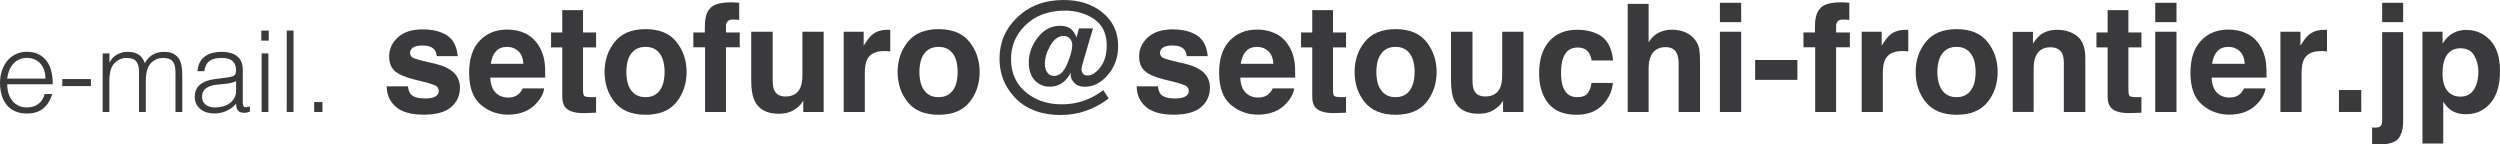 <?xml version="1.0" encoding="UTF-8"?>
<svg id="_レイヤー_2" data-name="レイヤー 2" xmlns="http://www.w3.org/2000/svg" viewBox="0 0 663.35 38.3">
  <defs>
    <style>
      .cls-1 {
        fill: #3a393b;
      }
    </style>
  </defs>
  <g id="other">
    <g>
      <path class="cls-1" d="M1.92,22.36c0,.84.11,1.63.33,2.38.22.75.54,1.4.98,1.95.43.55.97.99,1.63,1.32s1.42.5,2.28.5c1.18,0,2.19-.31,3.03-.93.84-.62,1.4-1.5,1.68-2.64h2.01c-.22.74-.51,1.42-.87,2.05-.36.63-.81,1.18-1.35,1.65-.54.47-1.18.83-1.92,1.09-.74.26-1.6.39-2.58.39-1.24,0-2.31-.21-3.21-.63-.9-.42-1.64-1-2.22-1.73-.58-.73-1.01-1.59-1.29-2.58-.28-.99-.42-2.05-.42-3.19s.17-2.21.5-3.21.8-1.88,1.41-2.62,1.35-1.34,2.24-1.77c.88-.43,1.88-.65,3-.65,2.14,0,3.82.74,5.04,2.21,1.22,1.47,1.82,3.6,1.8,6.41H1.92ZM12.06,20.86c0-.76-.11-1.47-.32-2.15-.21-.67-.52-1.25-.93-1.74-.41-.49-.93-.88-1.54-1.17-.62-.29-1.33-.44-2.13-.44s-1.51.15-2.12.45c-.61.3-1.13.7-1.56,1.2-.43.5-.78,1.08-1.04,1.74-.26.66-.43,1.36-.51,2.1h10.14Z"/>
      <path class="cls-1" d="M24.12,20.98v1.86h-7.59v-1.86h7.59Z"/>
      <path class="cls-1" d="M29.04,29.71h-1.8v-15.54h1.8v2.34h.06c.46-.9,1.12-1.58,1.98-2.05s1.8-.71,2.82-.71c.72,0,1.33.08,1.83.24.5.16.92.38,1.27.65.35.27.64.58.87.95.23.36.42.75.58,1.17.52-1.02,1.22-1.77,2.08-2.26.87-.49,1.87-.74,2.99-.74,1.06,0,1.91.17,2.54.52.63.35,1.11.81,1.46,1.38.34.57.56,1.22.67,1.96.11.74.17,1.5.17,2.28v9.81h-1.8v-10.74c0-1.12-.24-2-.71-2.64-.47-.64-1.35-.96-2.62-.96-.66,0-1.29.14-1.91.44-.61.29-1.15.73-1.6,1.33-.2.26-.37.57-.5.92-.13.35-.24.71-.32,1.09-.08.38-.13.76-.17,1.14s-.04.73-.04,1.05v8.37h-1.8v-10.74c0-1.12-.24-2-.71-2.64s-1.35-.96-2.62-.96c-.66,0-1.29.14-1.91.44-.61.29-1.14.73-1.6,1.33-.2.26-.37.57-.5.92-.13.35-.24.71-.32,1.09-.08.38-.13.76-.17,1.14-.03.38-.04.73-.04,1.05v8.37Z"/>
      <path class="cls-1" d="M59.61,20.65c.34-.04.75-.1,1.21-.18s.86-.19,1.16-.33c.3-.14.48-.38.55-.71s.11-.63.11-.91c0-.92-.29-1.68-.88-2.27-.59-.59-1.59-.88-2.99-.88-.62,0-1.19.05-1.71.17-.52.11-.97.3-1.37.57-.39.27-.71.63-.96,1.08-.25.45-.42,1.02-.5,1.7h-1.83c.06-.92.27-1.71.63-2.36.36-.65.82-1.18,1.39-1.59.57-.41,1.23-.71,1.98-.9s1.54-.29,2.38-.29c.78,0,1.51.08,2.21.25.69.17,1.29.44,1.8.81.51.37.91.87,1.2,1.48.29.62.43,1.38.43,2.28v8.46c0,.7.12,1.14.38,1.33s.75.15,1.51-.14v1.41c-.14.04-.34.1-.61.18-.27.08-.54.12-.79.12-.28,0-.55-.03-.81-.09-.3-.04-.54-.13-.72-.29s-.33-.33-.44-.54c-.11-.21-.18-.44-.22-.69s-.06-.51-.06-.79c-.76.84-1.63,1.48-2.61,1.92-.98.44-2.04.66-3.18.66-.68,0-1.33-.09-1.96-.27-.63-.18-1.19-.46-1.67-.84-.48-.38-.86-.85-1.14-1.4s-.42-1.2-.42-1.96c0-2.64,1.81-4.2,5.43-4.68l2.49-.33ZM62.64,21.55c-.76.32-1.53.53-2.31.63-.78.1-1.56.18-2.34.24-1.38.1-2.46.41-3.22.93-.77.52-1.16,1.31-1.16,2.37,0,.48.09.9.29,1.25.19.35.44.64.75.87.31.23.67.4,1.08.51.41.11.83.17,1.25.17.72,0,1.42-.09,2.1-.27.68-.18,1.29-.45,1.82-.82.53-.37.96-.84,1.27-1.41.32-.57.48-1.25.48-2.03v-2.43Z"/>
      <path class="cls-1" d="M69.33,10.78v-2.67h1.98v2.67h-1.98ZM69.42,29.71v-15.54h1.8v15.54h-1.8Z"/>
      <path class="cls-1" d="M76.08,29.71V8.11h1.8v21.6h-1.8Z"/>
      <path class="cls-1" d="M83.37,29.71v-2.64h2.19v2.64h-2.19Z"/>
    </g>
    <g>
      <path class="cls-1" d="M118.59,9.39c1.67,1.07,2.62,2.9,2.87,5.51h-5.57c-.08-.72-.28-1.28-.61-1.7-.61-.75-1.65-1.13-3.12-1.13-1.21,0-2.07.19-2.59.57-.51.38-.77.82-.77,1.33,0,.64.27,1.1.82,1.39.55.3,2.48.81,5.8,1.54,2.21.52,3.87,1.31,4.98,2.36,1.09,1.07,1.64,2.4,1.64,4,0,2.11-.78,3.83-2.35,5.17s-3.99,2-7.28,2-5.82-.71-7.41-2.12-2.39-3.21-2.39-5.4h5.64c.12.99.37,1.69.76,2.11.69.74,1.97,1.11,3.83,1.11,1.09,0,1.96-.16,2.61-.49.64-.33.97-.81.97-1.46s-.26-1.1-.78-1.43c-.52-.33-2.45-.88-5.8-1.68-2.41-.6-4.11-1.35-5.1-2.25-.99-.88-1.48-2.16-1.48-3.83,0-1.97.77-3.66,2.31-5.07,1.54-1.41,3.71-2.12,6.51-2.12s4.82.53,6.5,1.58Z"/>
      <path class="cls-1" d="M144.39,23.46c-.14,1.26-.8,2.55-1.97,3.85-1.82,2.07-4.38,3.11-7.66,3.11-2.71,0-5.1-.87-7.17-2.62-2.07-1.74-3.11-4.58-3.11-8.52,0-3.68.93-6.51,2.8-8.48,1.87-1.97,4.29-2.95,7.28-2.95,1.77,0,3.37.33,4.79,1s2.59,1.71,3.52,3.14c.83,1.26,1.37,2.73,1.62,4.39.14.98.2,2.38.18,4.22h-14.57c.08,2.14.75,3.63,2.01,4.49.77.53,1.69.8,2.77.8,1.15,0,2.08-.33,2.79-.98.39-.35.74-.84,1.04-1.46h5.68ZM138.88,16.93c-.09-1.47-.54-2.59-1.34-3.35s-1.79-1.14-2.98-1.14c-1.29,0-2.29.4-3,1.21-.71.81-1.16,1.9-1.34,3.28h8.65Z"/>
      <path class="cls-1" d="M158.16,25.74v4.16l-2.64.1c-2.63.09-4.43-.36-5.39-1.37-.62-.64-.94-1.62-.94-2.95v-13.11h-2.97v-3.96h2.97V2.68h5.51v5.94h3.46v3.96h-3.46v11.25c0,.87.11,1.42.33,1.63s.9.32,2.03.32c.17,0,.35,0,.54,0,.19,0,.37-.02.56-.03Z"/>
      <path class="cls-1" d="M179.48,11.11c1.8,2.25,2.7,4.92,2.7,7.99s-.9,5.8-2.7,8.02c-1.8,2.22-4.52,3.33-8.18,3.33s-6.39-1.11-8.18-3.33c-1.8-2.22-2.7-4.89-2.7-8.02s.9-5.74,2.7-7.99c1.8-2.25,4.52-3.38,8.18-3.38s6.39,1.13,8.18,3.38ZM171.28,12.44c-1.63,0-2.88.58-3.76,1.73s-1.32,2.8-1.32,4.93.44,3.78,1.32,4.94c.88,1.16,2.13,1.74,3.76,1.74s2.88-.58,3.75-1.74c.87-1.16,1.31-2.81,1.31-4.94s-.44-3.78-1.31-4.93-2.12-1.73-3.75-1.73Z"/>
      <path class="cls-1" d="M196.14.74v4.53c-.31-.04-.84-.07-1.57-.09s-1.24.14-1.52.49c-.28.35-.42.73-.42,1.14v1.8h3.65v3.93h-3.65v17.17h-5.55V12.54h-3.11v-3.93h3.05v-1.37c0-2.28.38-3.85,1.15-4.71.81-1.28,2.75-1.91,5.84-1.91.35,0,.67,0,.96.03s.68.05,1.17.09Z"/>
      <path class="cls-1" d="M213.14,26.7c-.05.07-.18.26-.39.59-.21.33-.46.61-.74.86-.87.78-1.72,1.32-2.53,1.6s-1.77.43-2.86.43c-3.15,0-5.27-1.13-6.37-3.4-.61-1.25-.92-3.09-.92-5.53v-12.83h5.7v12.83c0,1.21.14,2.12.43,2.73.51,1.08,1.5,1.62,2.99,1.62,1.9,0,3.2-.77,3.91-2.3.36-.83.55-1.93.55-3.3v-11.58h5.64v21.29h-5.41v-3.01Z"/>
      <path class="cls-1" d="M234.62,13.55c-2.24,0-3.74.73-4.51,2.19-.43.82-.64,2.08-.64,3.79v10.18h-5.61V8.42h5.31v3.71c.86-1.42,1.61-2.39,2.25-2.91,1.04-.87,2.4-1.31,4.06-1.31.1,0,.19,0,.26,0,.07,0,.23.02.48.03v5.7c-.35-.04-.66-.06-.94-.08-.27-.01-.5-.02-.66-.02Z"/>
      <path class="cls-1" d="M257.24,11.11c1.8,2.25,2.7,4.92,2.7,7.99s-.9,5.8-2.7,8.02c-1.8,2.22-4.52,3.33-8.18,3.33s-6.39-1.11-8.18-3.33c-1.8-2.22-2.7-4.89-2.7-8.02s.9-5.74,2.7-7.99c1.8-2.25,4.52-3.38,8.18-3.38s6.39,1.13,8.18,3.38ZM249.04,12.44c-1.63,0-2.88.58-3.76,1.73s-1.32,2.8-1.32,4.93.44,3.78,1.32,4.94c.88,1.16,2.13,1.74,3.76,1.74s2.88-.58,3.75-1.74c.87-1.16,1.31-2.81,1.31-4.94s-.44-3.78-1.31-4.93-2.12-1.73-3.75-1.73Z"/>
      <path class="cls-1" d="M286.32,7.54h3.69l-2.5,8.48c-.2.69-.33,1.2-.42,1.53s-.13.62-.13.87c0,.39.13.76.39,1.1.26.35.68.52,1.25.52,1.12,0,2.24-.73,3.37-2.2s1.69-3.41,1.69-5.83c0-3.58-1.54-6.15-4.61-7.71-1.93-.99-4.09-1.48-6.5-1.48-4.43,0-7.98,1.35-10.66,4.06-2.42,2.45-3.63,5.38-3.63,8.81,0,3.8,1.42,6.82,4.26,9.04,2.51,1.97,5.58,2.95,9.2,2.95,2.47,0,4.79-.46,6.93-1.37,1.17-.48,2.38-1.17,3.63-2.05l.47-.33,1.43,2.19c-1.85,1.43-3.85,2.52-6.01,3.27s-4.39,1.12-6.71,1.12c-5.4,0-9.59-1.68-12.56-5.04-2.46-2.79-3.69-6.09-3.69-9.9,0-4.27,1.54-7.89,4.61-10.86,3.23-3.14,7.36-4.71,12.4-4.71,4.1,0,7.5,1.07,10.2,3.22,2.84,2.27,4.26,5.27,4.26,9.02,0,2.96-.9,5.49-2.7,7.61-1.8,2.12-3.85,3.17-6.15,3.17-1.2,0-2.12-.34-2.76-1.02-.64-.68-.97-1.37-.97-2.09,0-.09,0-.19,0-.3,0-.11.02-.23.03-.36-.5.94-1.05,1.69-1.66,2.25-1.11,1-2.43,1.5-3.98,1.5s-2.89-.57-3.94-1.7-1.57-2.71-1.57-4.75c0-2.36.8-4.56,2.4-6.62,1.6-2.06,3.57-3.09,5.9-3.09,1.37,0,2.43.38,3.18,1.13.57.59.96,1.26,1.15,2.01l.7-2.46ZM277.9,19.26c.43.59,1.04.88,1.84.88,1.39,0,2.54-1.06,3.43-3.17.89-2.12,1.34-3.78,1.34-4.99,0-.69-.21-1.27-.62-1.74s-.98-.7-1.68-.7c-1.35,0-2.52.84-3.5,2.53-.98,1.69-1.46,3.32-1.46,4.89,0,.95.22,1.72.66,2.3Z"/>
      <path class="cls-1" d="M317.59,9.39c1.67,1.07,2.62,2.9,2.87,5.51h-5.57c-.08-.72-.28-1.28-.61-1.7-.61-.75-1.65-1.13-3.12-1.13-1.21,0-2.07.19-2.59.57-.51.38-.77.82-.77,1.33,0,.64.27,1.1.82,1.39.55.3,2.48.81,5.8,1.54,2.21.52,3.87,1.31,4.98,2.36,1.09,1.07,1.64,2.4,1.64,4,0,2.11-.78,3.83-2.35,5.17s-3.99,2-7.28,2-5.82-.71-7.41-2.12-2.39-3.21-2.39-5.4h5.64c.12.99.37,1.69.76,2.11.69.74,1.97,1.11,3.83,1.11,1.09,0,1.96-.16,2.61-.49.64-.33.97-.81.97-1.46s-.26-1.1-.78-1.43c-.52-.33-2.45-.88-5.8-1.68-2.41-.6-4.11-1.35-5.1-2.25-.99-.88-1.48-2.16-1.48-3.83,0-1.97.77-3.66,2.31-5.07,1.54-1.41,3.71-2.12,6.51-2.12s4.82.53,6.5,1.58Z"/>
      <path class="cls-1" d="M343.39,23.46c-.14,1.26-.8,2.55-1.97,3.85-1.82,2.07-4.38,3.11-7.66,3.11-2.71,0-5.1-.87-7.17-2.62-2.07-1.74-3.11-4.58-3.11-8.52,0-3.68.93-6.51,2.8-8.48,1.87-1.97,4.29-2.95,7.28-2.95,1.77,0,3.37.33,4.79,1s2.59,1.71,3.52,3.14c.83,1.26,1.37,2.73,1.62,4.39.14.98.2,2.38.18,4.22h-14.57c.08,2.14.75,3.63,2.01,4.49.77.53,1.69.8,2.77.8,1.15,0,2.08-.33,2.79-.98.39-.35.74-.84,1.04-1.46h5.68ZM337.88,16.93c-.09-1.47-.54-2.59-1.34-3.35s-1.79-1.14-2.98-1.14c-1.29,0-2.29.4-3,1.21-.71.81-1.16,1.9-1.34,3.28h8.65Z"/>
      <path class="cls-1" d="M357.16,25.74v4.16l-2.64.1c-2.63.09-4.43-.36-5.39-1.37-.62-.64-.94-1.62-.94-2.95v-13.11h-2.97v-3.96h2.97V2.68h5.51v5.94h3.46v3.96h-3.46v11.25c0,.87.11,1.42.33,1.63s.9.32,2.03.32c.17,0,.35,0,.54,0,.19,0,.37-.02.56-.03Z"/>
      <path class="cls-1" d="M378.49,11.11c1.8,2.25,2.7,4.92,2.7,7.99s-.9,5.8-2.7,8.02c-1.8,2.22-4.52,3.33-8.18,3.33s-6.39-1.11-8.18-3.33c-1.8-2.22-2.7-4.89-2.7-8.02s.9-5.74,2.7-7.99c1.8-2.25,4.52-3.38,8.18-3.38s6.39,1.13,8.18,3.38ZM370.29,12.44c-1.63,0-2.88.58-3.76,1.73s-1.32,2.8-1.32,4.93.44,3.78,1.32,4.94c.88,1.16,2.13,1.74,3.76,1.74s2.88-.58,3.75-1.74c.87-1.16,1.31-2.81,1.31-4.94s-.44-3.78-1.31-4.93-2.12-1.73-3.75-1.73Z"/>
      <path class="cls-1" d="M398.82,26.7c-.05.07-.18.26-.39.59-.21.33-.46.61-.74.86-.87.78-1.72,1.32-2.53,1.6s-1.77.43-2.86.43c-3.15,0-5.27-1.13-6.37-3.4-.61-1.25-.92-3.09-.92-5.53v-12.83h5.7v12.83c0,1.21.14,2.12.43,2.73.51,1.08,1.5,1.62,2.99,1.62,1.9,0,3.2-.77,3.91-2.3.36-.83.55-1.93.55-3.3v-11.58h5.64v21.29h-5.41v-3.01Z"/>
      <path class="cls-1" d="M428.02,16.05h-5.7c-.1-.79-.37-1.51-.8-2.15-.62-.86-1.59-1.29-2.91-1.29-1.88,0-3.16.93-3.85,2.79-.36.99-.55,2.3-.55,3.95s.18,2.82.55,3.77c.66,1.77,1.91,2.66,3.75,2.66,1.3,0,2.23-.35,2.77-1.05s.88-1.61,1-2.73h5.68c-.13,1.69-.74,3.29-1.84,4.8-1.75,2.44-4.33,3.65-7.75,3.65s-5.94-1.02-7.56-3.05-2.42-4.67-2.42-7.91c0-3.66.89-6.5,2.68-8.54s4.25-3.05,7.38-3.05c2.67,0,4.85.6,6.55,1.8,1.7,1.2,2.71,3.31,3.02,6.35Z"/>
      <path class="cls-1" d="M451.09,17.21v12.5h-5.68v-12.95c0-1.15-.2-2.07-.59-2.77-.51-.99-1.47-1.48-2.89-1.48s-2.59.49-3.35,1.47c-.76.98-1.14,2.39-1.14,4.21v11.52h-5.55V1.02h5.55v10.18c.81-1.24,1.74-2.1,2.8-2.59s2.18-.73,3.35-.73c1.32,0,2.51.23,3.58.68,1.07.46,1.96,1.15,2.65,2.09.59.79.94,1.61,1.07,2.45s.2,2.21.2,4.11Z"/>
      <path class="cls-1" d="M462,.74v5.14h-5.64V.74h5.64ZM462,8.42v21.29h-5.64V8.42h5.64Z"/>
      <path class="cls-1" d="M465.71,15.92h11.21v5.27h-11.21v-5.27Z"/>
      <path class="cls-1" d="M490.7.74v4.53c-.31-.04-.84-.07-1.57-.09s-1.24.14-1.52.49c-.28.35-.42.73-.42,1.14v1.8h3.65v3.93h-3.65v17.17h-5.55V12.54h-3.11v-3.93h3.05v-1.37c0-2.28.38-3.85,1.15-4.71.81-1.28,2.75-1.91,5.84-1.91.35,0,.67,0,.96.03s.68.05,1.17.09Z"/>
      <path class="cls-1" d="M504.74,13.55c-2.24,0-3.74.73-4.51,2.19-.43.82-.64,2.08-.64,3.79v10.18h-5.61V8.42h5.31v3.71c.86-1.42,1.61-2.39,2.25-2.91,1.04-.87,2.4-1.31,4.06-1.31.1,0,.19,0,.26,0,.07,0,.23.02.48.03v5.7c-.35-.04-.66-.06-.94-.08-.27-.01-.5-.02-.66-.02Z"/>
      <path class="cls-1" d="M527.36,11.11c1.8,2.25,2.7,4.92,2.7,7.99s-.9,5.8-2.7,8.02c-1.8,2.22-4.52,3.33-8.18,3.33s-6.39-1.11-8.18-3.33c-1.8-2.22-2.7-4.89-2.7-8.02s.9-5.74,2.7-7.99c1.8-2.25,4.52-3.38,8.18-3.38s6.39,1.13,8.18,3.38ZM519.15,12.44c-1.63,0-2.88.58-3.76,1.73s-1.32,2.8-1.32,4.93.44,3.78,1.32,4.94c.88,1.16,2.13,1.74,3.76,1.74s2.88-.58,3.75-1.74c.87-1.16,1.31-2.81,1.31-4.94s-.44-3.78-1.31-4.93-2.12-1.73-3.75-1.73Z"/>
      <path class="cls-1" d="M544.05,12.54c-1.89,0-3.18.8-3.89,2.4-.36.85-.55,1.93-.55,3.24v11.52h-5.55V8.46h5.37v3.11c.72-1.09,1.39-1.88,2.03-2.36,1.15-.86,2.6-1.29,4.36-1.29,2.2,0,4,.58,5.4,1.73s2.1,3.06,2.1,5.73v14.34h-5.7v-12.95c0-1.12-.15-1.98-.45-2.58-.55-1.09-1.59-1.64-3.12-1.64Z"/>
      <path class="cls-1" d="M568.21,25.74v4.16l-2.64.1c-2.63.09-4.43-.36-5.39-1.37-.62-.64-.94-1.62-.94-2.95v-13.11h-2.97v-3.96h2.97V2.68h5.51v5.94h3.46v3.96h-3.46v11.25c0,.87.11,1.42.33,1.63s.9.32,2.03.32c.17,0,.35,0,.54,0,.19,0,.37-.02.56-.03Z"/>
      <path class="cls-1" d="M577.51.74v5.14h-5.64V.74h5.64ZM577.51,8.42v21.29h-5.64V8.42h5.64Z"/>
      <path class="cls-1" d="M601.12,23.46c-.14,1.26-.8,2.55-1.97,3.85-1.82,2.07-4.38,3.11-7.66,3.11-2.71,0-5.1-.87-7.17-2.62-2.07-1.74-3.11-4.58-3.11-8.52,0-3.68.93-6.51,2.8-8.48,1.87-1.97,4.29-2.95,7.28-2.95,1.77,0,3.37.33,4.79,1s2.59,1.71,3.52,3.14c.83,1.26,1.37,2.73,1.62,4.39.14.98.2,2.38.18,4.22h-14.57c.08,2.14.75,3.63,2.01,4.49.77.53,1.69.8,2.77.8,1.15,0,2.08-.33,2.79-.98.39-.35.74-.84,1.04-1.46h5.68ZM595.62,16.93c-.09-1.47-.54-2.59-1.34-3.35s-1.79-1.14-2.98-1.14c-1.29,0-2.29.4-3,1.21-.71.81-1.16,1.9-1.34,3.28h8.65Z"/>
      <path class="cls-1" d="M615.85,13.55c-2.24,0-3.74.73-4.51,2.19-.43.82-.64,2.08-.64,3.79v10.18h-5.61V8.42h5.31v3.71c.86-1.42,1.61-2.39,2.25-2.91,1.04-.87,2.4-1.31,4.06-1.31.1,0,.19,0,.26,0,.07,0,.23.02.48.03v5.7c-.35-.04-.66-.06-.94-.08-.27-.01-.5-.02-.66-.02Z"/>
      <path class="cls-1" d="M620.62,23.89h5.92v5.82h-5.92v-5.82Z"/>
      <path class="cls-1" d="M632.08,8.52h5.57v23.48c0,2.15-.42,3.74-1.27,4.77-.85,1.03-2.51,1.54-4.98,1.54-.17,0-.42,0-.75-.02-.33-.01-.75-.03-1.24-.04v-4.45c.31.03.53.04.66.05.13,0,.25,0,.35,0,.55,0,.96-.13,1.24-.4.28-.27.42-.79.42-1.55V8.52ZM632.08.74h5.57v5.14h-5.57V.74Z"/>
      <path class="cls-1" d="M660.77,10.7c1.72,1.84,2.58,4.53,2.58,8.09,0,3.75-.84,6.61-2.53,8.57-1.69,1.97-3.86,2.95-6.51,2.95-1.69,0-3.1-.42-4.22-1.27-.61-.47-1.21-1.15-1.8-2.05v11.09h-5.51V8.42h5.33v3.14c.6-.92,1.24-1.65,1.91-2.19,1.24-.95,2.71-1.43,4.41-1.43,2.49,0,4.6.92,6.33,2.75ZM657.61,19.06c0-1.64-.37-3.09-1.12-4.36-.75-1.26-1.96-1.89-3.64-1.89-2.02,0-3.41.96-4.16,2.87-.39,1.02-.59,2.3-.59,3.87,0,2.47.66,4.21,1.97,5.21.78.59,1.71.88,2.77.88,1.55,0,2.73-.6,3.54-1.8.81-1.2,1.22-2.79,1.22-4.79Z"/>
    </g>
  </g>
</svg>